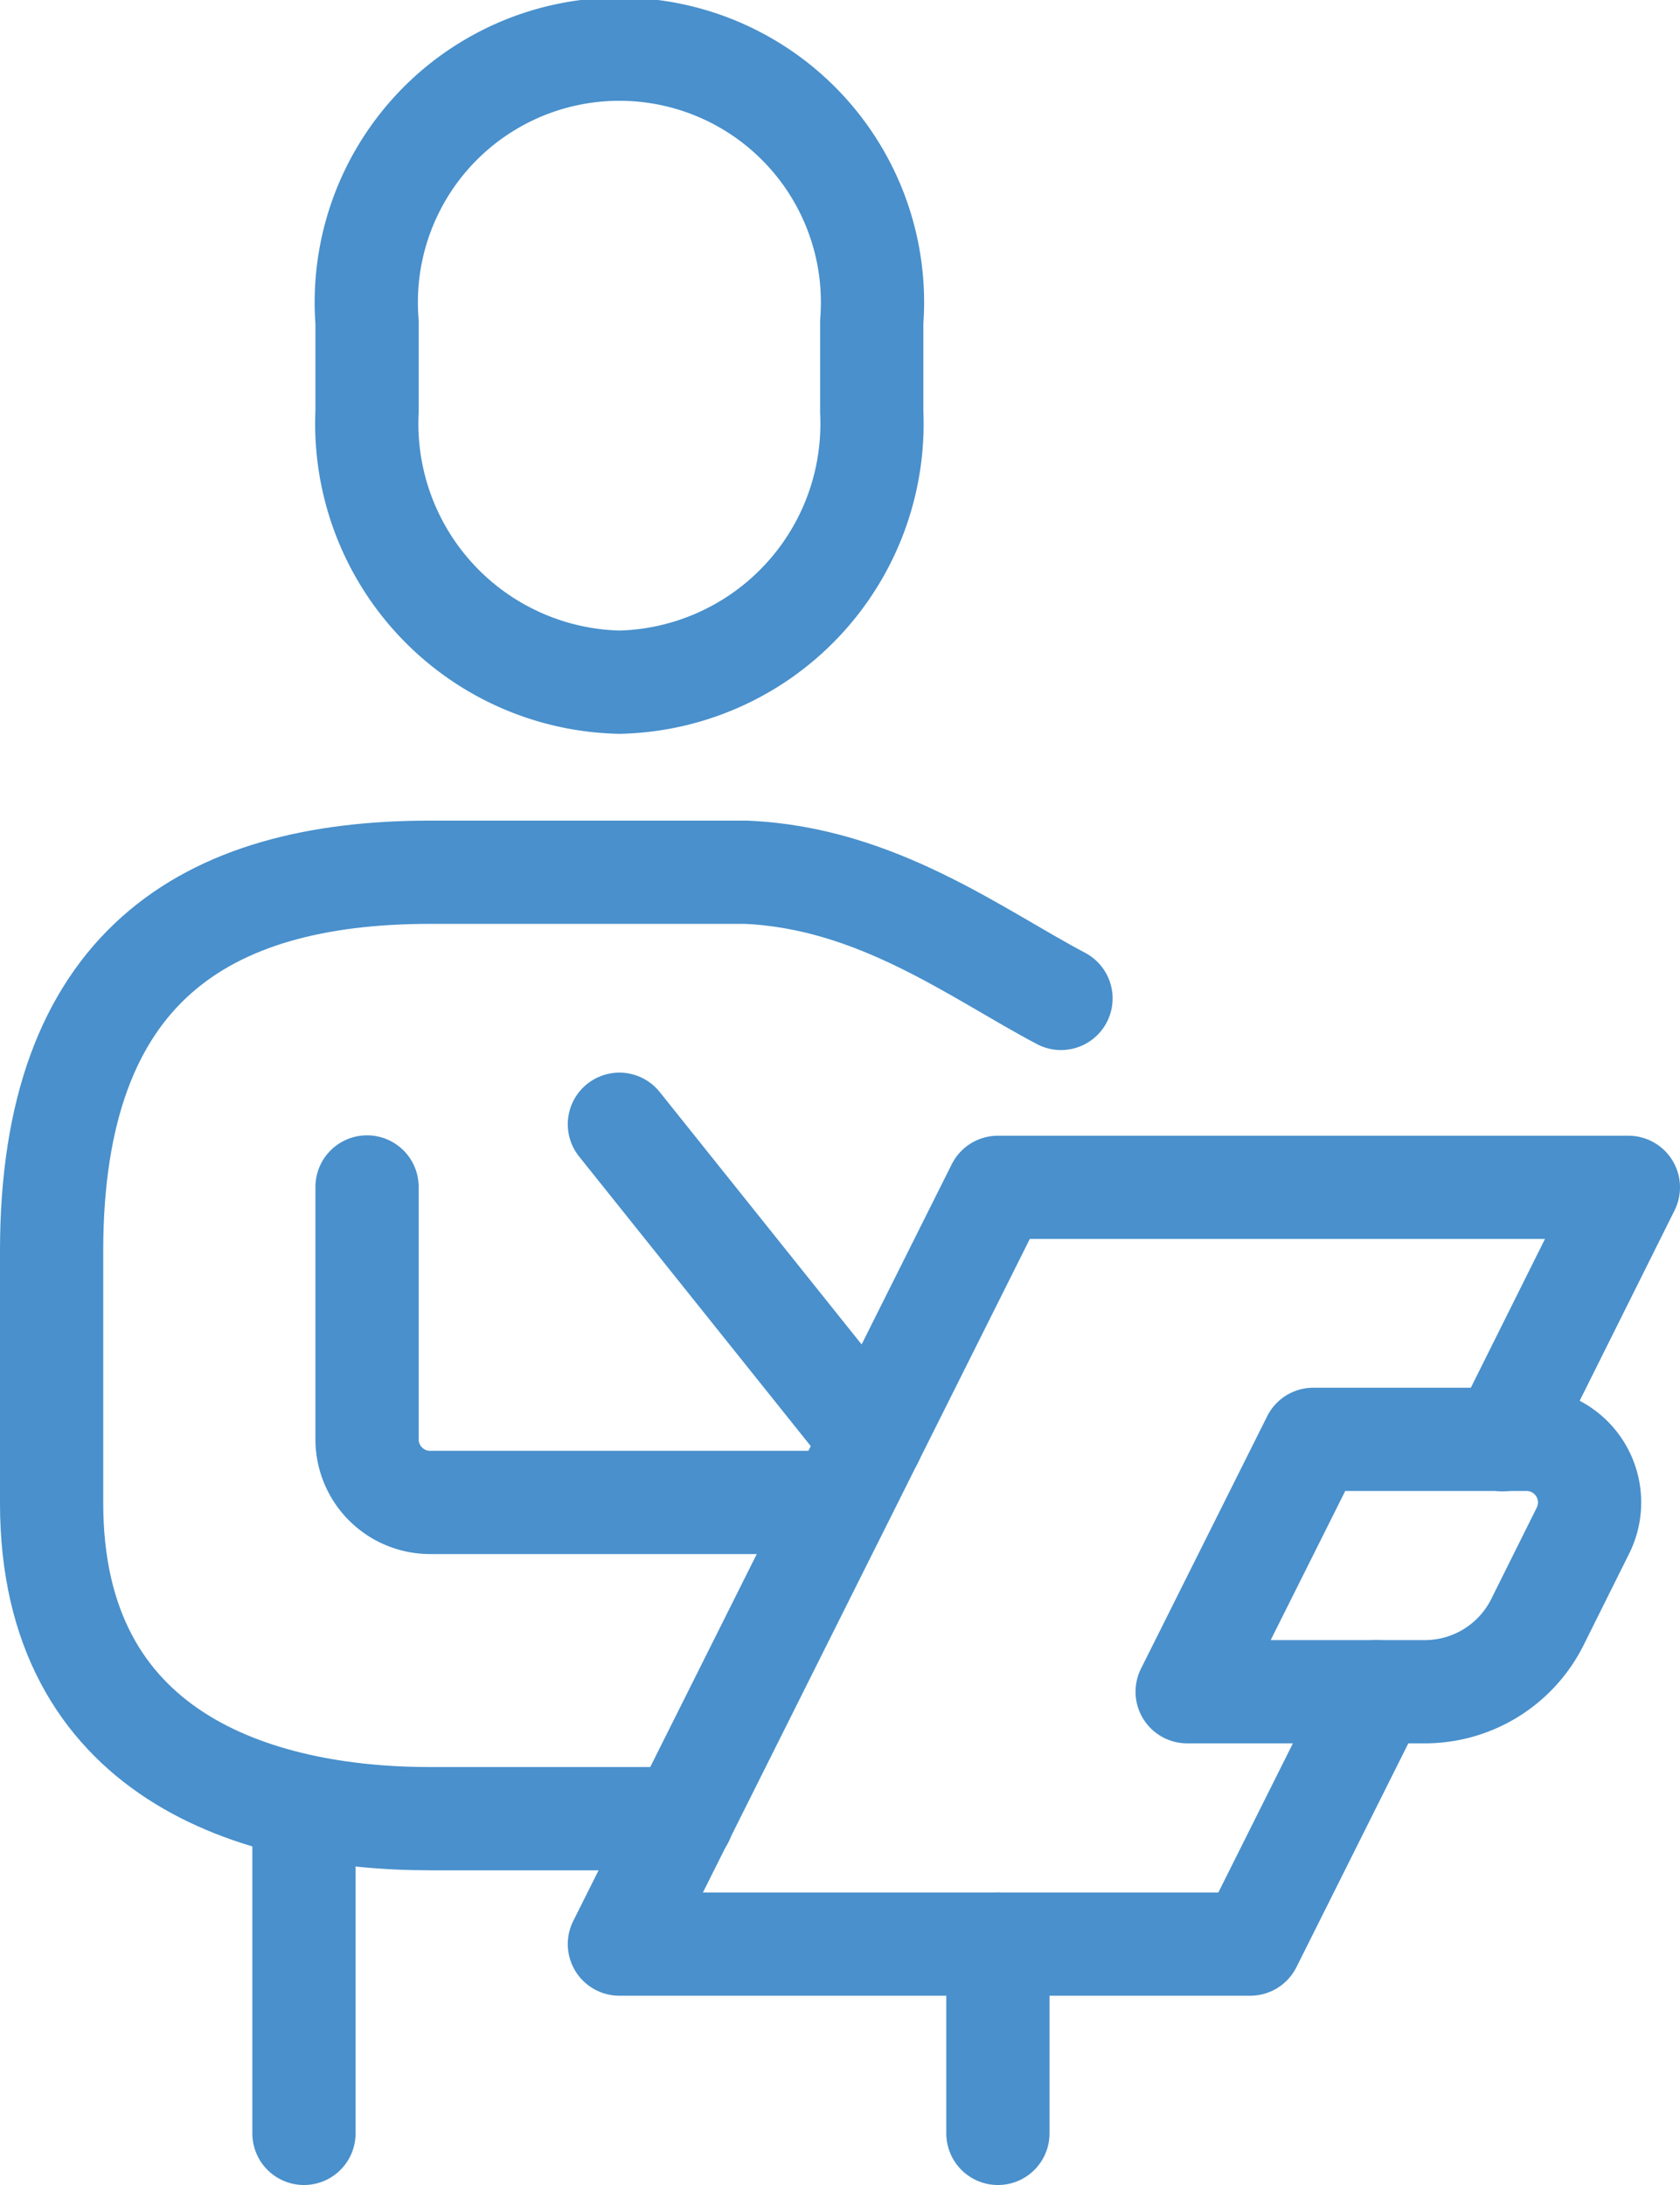 <svg id="Capa_1" data-name="Capa 1" xmlns="http://www.w3.org/2000/svg" viewBox="0 0 43.94 57.14"><defs><style>.cls-1{fill:none;stroke:#4990cc;stroke-linecap:round;stroke-linejoin:round;stroke-width:2.7px;}</style></defs><path class="cls-1" d="M1161.15,527.73a6.76,6.76,0,0,0,6.6-7.07v-2.35a6.62,6.62,0,1,0-13.2,0v2.35A6.76,6.76,0,0,0,1161.15,527.73Z" transform="translate(-1144.95 -509.89)"/><path class="cls-1" d="M1172.7,536c-2.2-1.16-4.82-3.16-8.25-3.3h-8.25c-5.91,0-9.9,2.5-9.9,9.9v6.6c0,6.6,5.34,8.25,9.9,8.25h6.6" transform="translate(-1144.95 -509.89)"/><path class="cls-1" d="M1154.55,540.93v6.6a1.65,1.65,0,0,0,1.65,1.65h9.9" transform="translate(-1144.95 -509.89)"/><line class="cls-1" x1="7.95" y1="47.54" x2="7.95" y2="55.79"/><line class="cls-1" x1="26.1" y1="50.84" x2="26.1" y2="55.79"/><path class="cls-1" d="M1182.21,554.13H1176l3.3-6.6h5.58a1.65,1.65,0,0,1,1.47,2.39l-1.19,2.39A3.29,3.29,0,0,1,1182.21,554.13Z" transform="translate(-1144.95 -509.89)"/><line class="cls-1" x1="16.2" y1="29.4" x2="22.8" y2="37.65"/><polyline class="cls-1" points="39.3 37.65 42.59 31.05 26.1 31.05 16.2 50.84 32.7 50.84 36 44.24"/></svg>